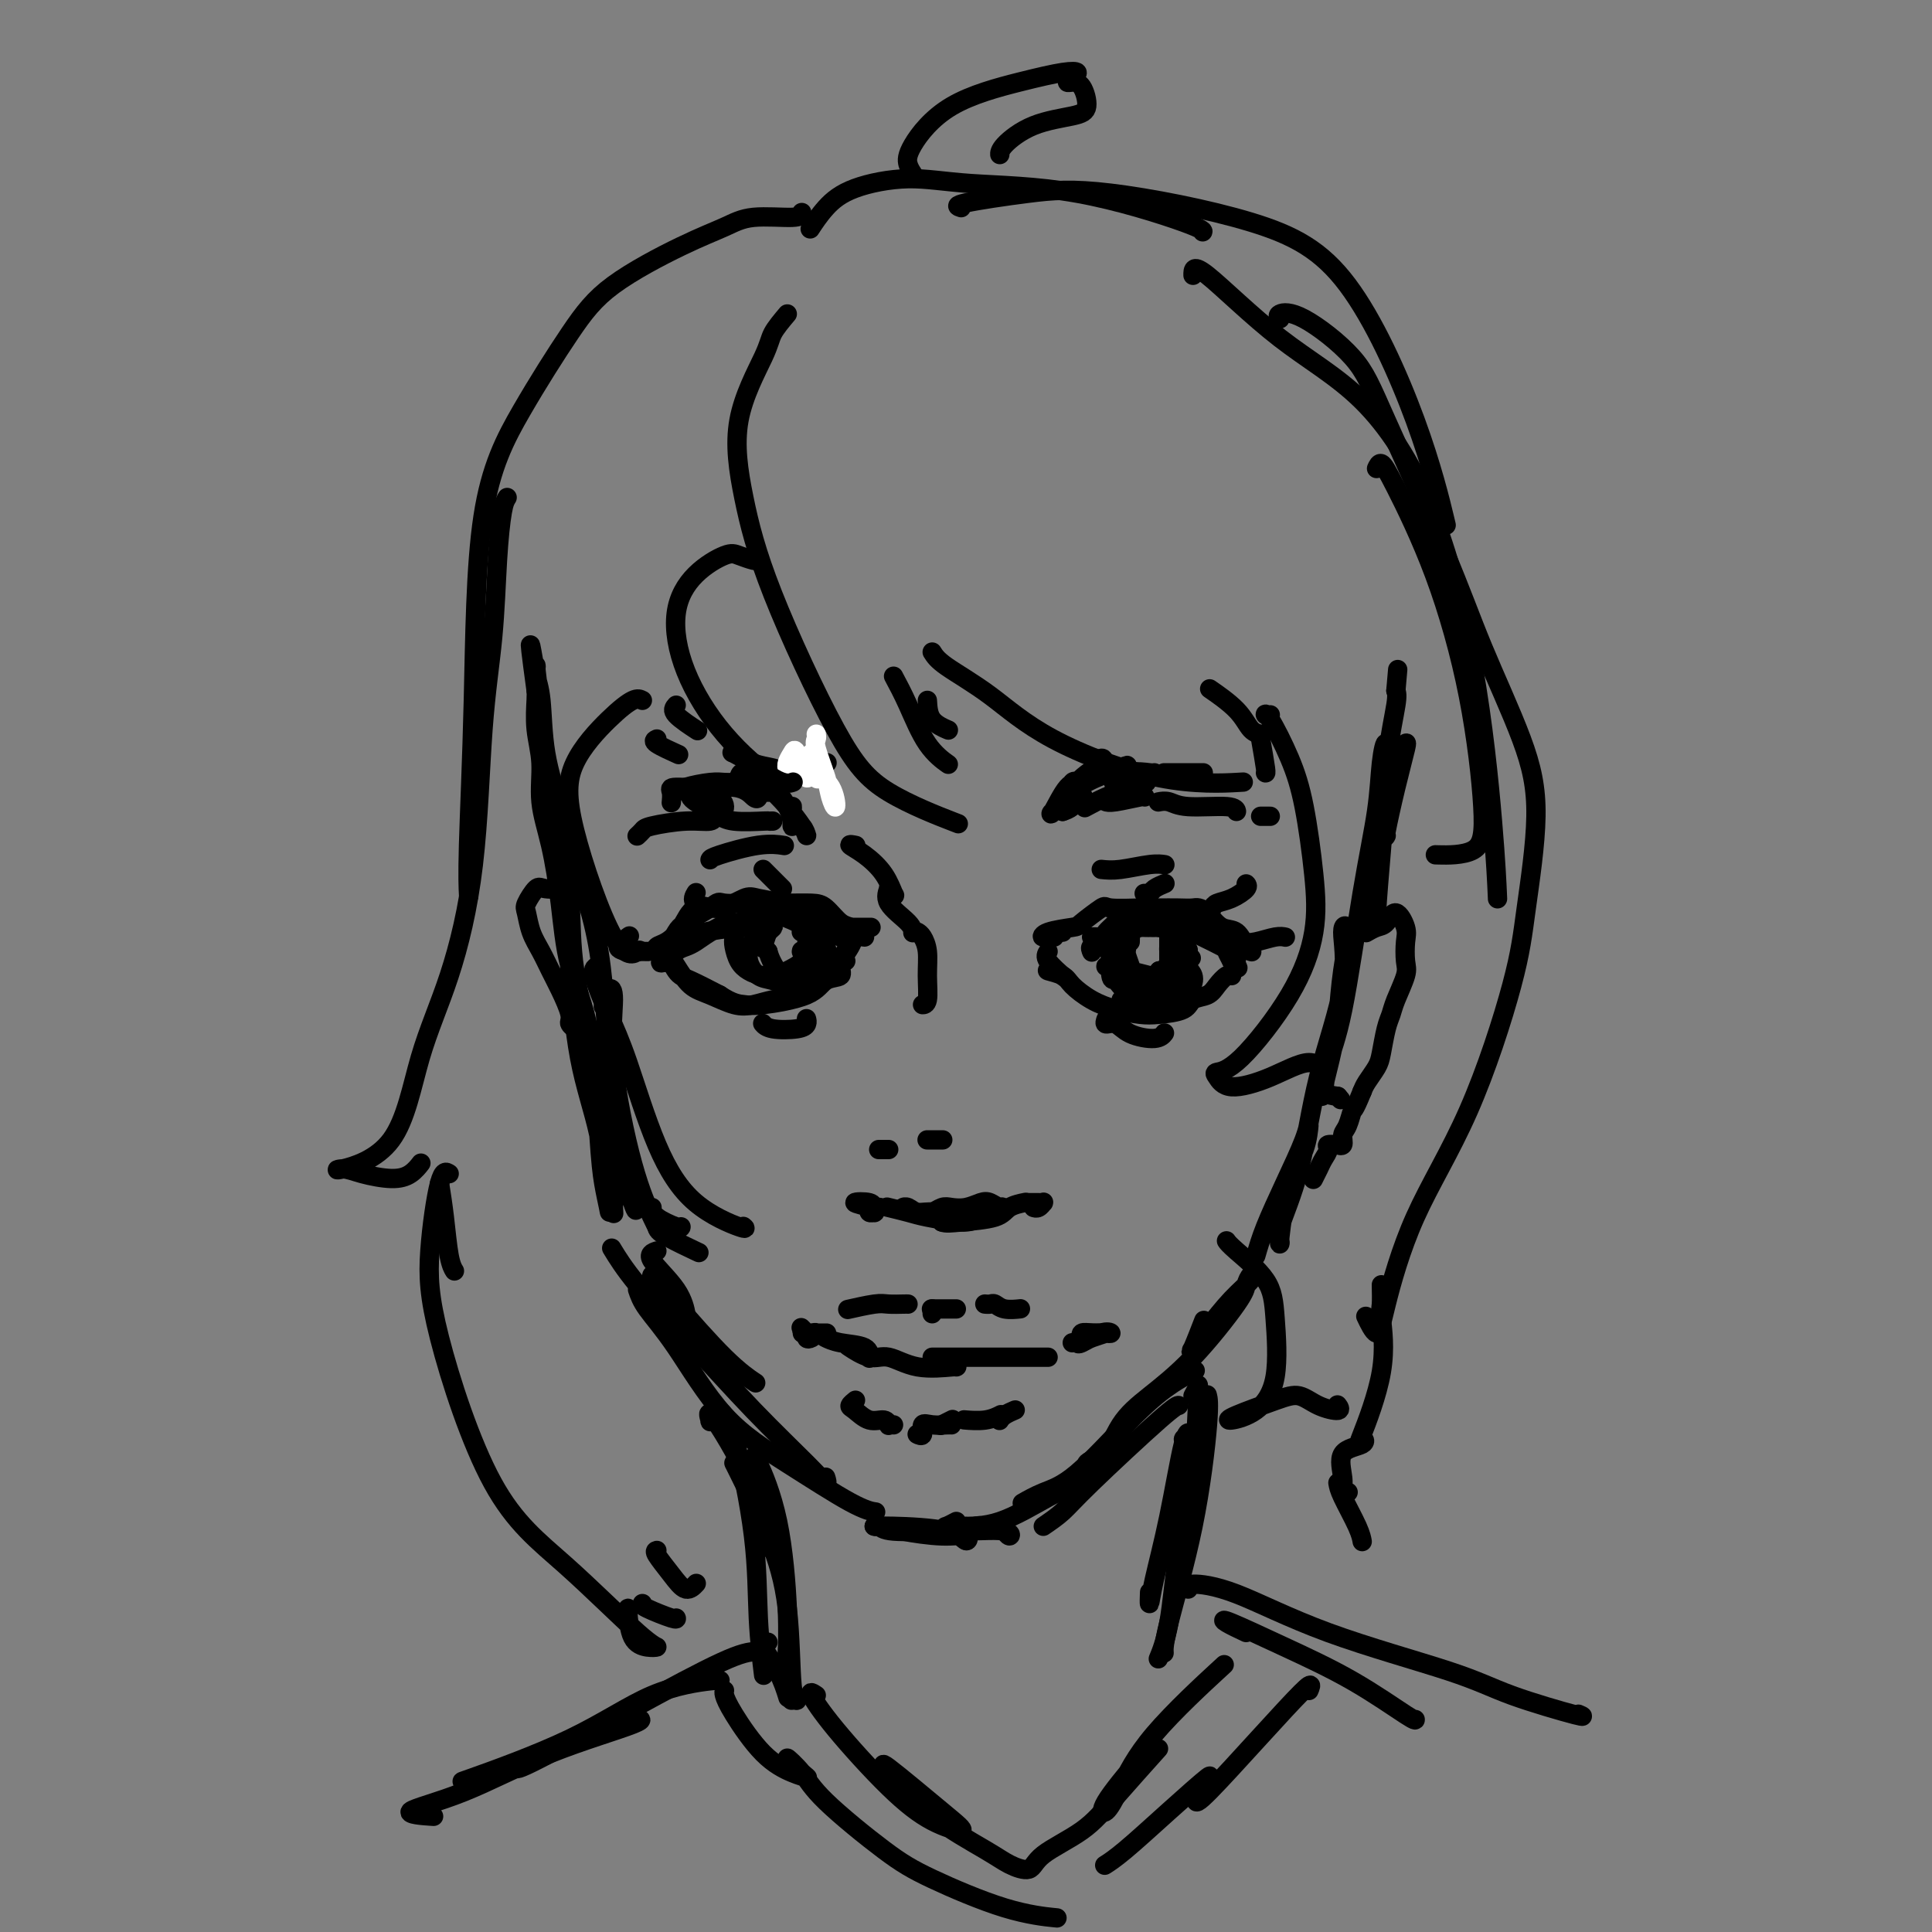 <svg viewBox='0 0 400 400' version='1.1' xmlns='http://www.w3.org/2000/svg' xmlns:xlink='http://www.w3.org/1999/xlink'><rect x="0" y="0" width="400" height="400" fill="#808080" stroke="none"/><g fill='none' stroke='#000000' stroke-width='4' stroke-linecap='round' stroke-linejoin='round'><path d='M184,316c0.511,0.298 1.021,0.595 3,1c1.979,0.405 5.425,0.917 8,1c2.575,0.083 4.279,-0.265 5,0c0.721,0.265 0.460,1.142 0,1c-0.460,-0.142 -1.119,-1.302 -4,-2c-2.881,-0.698 -7.986,-0.933 -11,-1c-3.014,-0.067 -3.939,0.033 -4,0c-0.061,-0.033 0.741,-0.200 2,0c1.259,0.200 2.975,0.768 6,1c3.025,0.232 7.360,0.128 11,0c3.640,-0.128 6.584,-0.282 8,0c1.416,0.282 1.304,0.999 1,1c-0.304,0.001 -0.801,-0.714 -1,-1c-0.199,-0.286 -0.099,-0.143 0,0'/><path d='M182,316c0.138,-0.008 0.276,-0.017 0,0c-0.276,0.017 -0.965,0.058 -1,0c-0.035,-0.058 0.584,-0.215 1,0c0.416,0.215 0.630,0.804 3,1c2.370,0.196 6.898,0.000 10,0c3.102,-0.000 4.780,0.196 6,0c1.220,-0.196 1.982,-0.783 2,-1c0.018,-0.217 -0.709,-0.062 -1,0c-0.291,0.062 -0.145,0.031 0,0'/><path d='M198,315c-0.801,0.422 -1.602,0.843 -2,1c-0.398,0.157 -0.393,0.049 0,0c0.393,-0.049 1.174,-0.038 3,0c1.826,0.038 4.696,0.103 8,-1c3.304,-1.103 7.044,-3.374 10,-5c2.956,-1.626 5.130,-2.607 6,-3c0.870,-0.393 0.435,-0.196 0,0'/><path d='M216,316c1.404,-0.959 2.807,-1.917 4,-3c1.193,-1.083 2.175,-2.290 6,-6c3.825,-3.710 10.491,-9.922 14,-13c3.509,-3.078 3.860,-3.022 4,-3c0.140,0.022 0.070,0.011 0,0'/><path d='M212,311c-0.315,0.181 -0.631,0.362 0,0c0.631,-0.362 2.208,-1.267 4,-2c1.792,-0.733 3.798,-1.293 7,-4c3.202,-2.707 7.601,-7.561 11,-11c3.399,-3.439 5.800,-5.464 8,-7c2.200,-1.536 4.200,-2.582 5,-3c0.800,-0.418 0.400,-0.209 0,0'/><path d='M229,301c-1.943,0.783 -3.886,1.567 -4,2c-0.114,0.433 1.602,0.516 3,-1c1.398,-1.516 2.479,-4.632 4,-7c1.521,-2.368 3.482,-3.987 6,-6c2.518,-2.013 5.592,-4.419 9,-8c3.408,-3.581 7.151,-8.337 9,-11c1.849,-2.663 1.804,-3.234 2,-4c0.196,-0.766 0.634,-1.726 1,-2c0.366,-0.274 0.660,0.138 0,1c-0.660,0.862 -2.275,2.174 -4,4c-1.725,1.826 -3.562,4.166 -5,6c-1.438,1.834 -2.478,3.162 -3,4c-0.522,0.838 -0.525,1.187 0,0c0.525,-1.187 1.579,-3.911 2,-5c0.421,-1.089 0.211,-0.545 0,0'/><path d='M260,260c0.505,-1.757 1.010,-3.514 2,-6c0.990,-2.486 2.466,-5.702 4,-9c1.534,-3.298 3.125,-6.679 4,-9c0.875,-2.321 1.034,-3.581 1,-3c-0.034,0.581 -0.261,3.004 -1,5c-0.739,1.996 -1.989,3.566 -3,7c-1.011,3.434 -1.781,8.733 -2,11c-0.219,2.267 0.114,1.504 0,1c-0.114,-0.504 -0.677,-0.748 0,-3c0.677,-2.252 2.592,-6.511 4,-12c1.408,-5.489 2.308,-12.209 4,-19c1.692,-6.791 4.177,-13.654 5,-19c0.823,-5.346 -0.017,-9.175 0,-11c0.017,-1.825 0.889,-1.645 1,0c0.111,1.645 -0.540,4.756 -1,8c-0.460,3.244 -0.730,6.622 -1,10'/><path d='M277,211c-0.827,5.822 -2.395,11.376 -3,14c-0.605,2.624 -0.246,2.316 0,1c0.246,-1.316 0.380,-3.642 1,-6c0.620,-2.358 1.725,-4.750 3,-11c1.275,-6.250 2.721,-16.359 4,-24c1.279,-7.641 2.393,-12.813 3,-17c0.607,-4.187 0.709,-7.389 1,-10c0.291,-2.611 0.772,-4.629 1,-4c0.228,0.629 0.203,3.907 0,8c-0.203,4.093 -0.585,9.002 -1,14c-0.415,4.998 -0.864,10.086 -1,13c-0.136,2.914 0.041,3.654 0,2c-0.041,-1.654 -0.300,-5.701 0,-12c0.300,-6.299 1.158,-14.850 2,-21c0.842,-6.150 1.669,-9.900 2,-12c0.331,-2.100 0.165,-2.550 0,-3'/><path d='M289,143c0.667,-7.667 0.333,-3.833 0,0'/><path d='M135,265c-0.060,-0.463 -0.121,-0.926 0,-1c0.121,-0.074 0.422,0.240 1,1c0.578,0.760 1.433,1.967 4,5c2.567,3.033 6.845,7.894 10,11c3.155,3.106 5.187,4.459 6,5c0.813,0.541 0.406,0.271 0,0'/><path d='M127,259c-0.317,-0.521 -0.633,-1.042 0,0c0.633,1.042 2.216,3.647 5,7c2.784,3.353 6.770,7.455 11,12c4.230,4.545 8.702,9.533 13,14c4.298,4.467 8.420,8.414 11,11c2.580,2.586 3.618,3.812 4,4c0.382,0.188 0.109,-0.660 0,-1c-0.109,-0.340 -0.055,-0.170 0,0'/><path d='M132,267c0.389,1.144 0.778,2.289 2,4c1.222,1.711 3.277,3.989 6,8c2.723,4.011 6.114,9.754 10,14c3.886,4.246 8.269,6.994 13,10c4.731,3.006 9.812,6.271 13,8c3.188,1.729 4.482,1.923 5,2c0.518,0.077 0.259,0.039 0,0'/><path d='M136,254c-0.093,-0.137 -0.185,-0.274 -1,-2c-0.815,-1.726 -2.352,-5.040 -4,-11c-1.648,-5.960 -3.409,-14.567 -4,-21c-0.591,-6.433 -0.014,-10.693 0,-13c0.014,-2.307 -0.535,-2.659 -1,-2c-0.465,0.659 -0.847,2.331 -1,3c-0.153,0.669 -0.076,0.334 0,0'/><path d='M127,228c0.114,2.489 0.227,4.978 1,9c0.773,4.022 2.204,9.578 3,12c0.796,2.422 0.957,1.712 0,0c-0.957,-1.712 -3.031,-4.424 -4,-8c-0.969,-3.576 -0.834,-8.016 -1,-16c-0.166,-7.984 -0.632,-19.511 -2,-28c-1.368,-8.489 -3.638,-13.939 -5,-17c-1.362,-3.061 -1.818,-3.732 -2,-4c-0.182,-0.268 -0.091,-0.134 0,0'/><path d='M118,196c-0.121,0.451 -0.242,0.901 0,5c0.242,4.099 0.846,11.845 2,18c1.154,6.155 2.856,10.719 4,16c1.144,5.281 1.728,11.278 2,14c0.272,2.722 0.231,2.170 0,1c-0.231,-1.170 -0.653,-2.958 -1,-5c-0.347,-2.042 -0.620,-4.339 -1,-10c-0.380,-5.661 -0.866,-14.685 -2,-21c-1.134,-6.315 -2.916,-9.919 -4,-14c-1.084,-4.081 -1.471,-8.637 -2,-13c-0.529,-4.363 -1.199,-8.531 -2,-12c-0.801,-3.469 -1.731,-6.239 -2,-9c-0.269,-2.761 0.124,-5.513 0,-8c-0.124,-2.487 -0.764,-4.708 -1,-7c-0.236,-2.292 -0.067,-4.655 0,-6c0.067,-1.345 0.034,-1.673 0,-2'/><path d='M111,143c-2.319,-17.039 -0.618,-6.636 0,-3c0.618,3.636 0.153,0.505 0,-1c-0.153,-1.505 0.007,-1.385 0,-1c-0.007,0.385 -0.180,1.035 0,2c0.180,0.965 0.714,2.246 1,5c0.286,2.754 0.324,6.981 1,11c0.676,4.019 1.992,7.831 3,13c1.008,5.169 1.710,11.695 2,17c0.290,5.305 0.169,9.388 1,15c0.831,5.612 2.615,12.752 4,19c1.385,6.248 2.373,11.605 3,17c0.627,5.395 0.893,10.827 1,13c0.107,2.173 0.053,1.086 0,0'/><path d='M226,197c-0.015,-0.034 -0.030,-0.069 0,0c0.030,0.069 0.106,0.240 0,0c-0.106,-0.240 -0.393,-0.891 0,-1c0.393,-0.109 1.464,0.325 2,0c0.536,-0.325 0.535,-1.408 1,-2c0.465,-0.592 1.397,-0.694 2,-1c0.603,-0.306 0.878,-0.815 2,-1c1.122,-0.185 3.092,-0.046 4,0c0.908,0.046 0.755,0.000 1,0c0.245,-0.000 0.889,0.045 2,0c1.111,-0.045 2.689,-0.182 4,0c1.311,0.182 2.354,0.681 3,1c0.646,0.319 0.895,0.457 2,1c1.105,0.543 3.067,1.492 4,2c0.933,0.508 0.838,0.574 1,1c0.162,0.426 0.581,1.213 1,2'/><path d='M255,199c1.915,1.504 1.202,1.763 1,1c-0.202,-0.763 0.108,-2.547 0,-3c-0.108,-0.453 -0.633,0.427 -1,0c-0.367,-0.427 -0.576,-2.161 -1,-3c-0.424,-0.839 -1.062,-0.785 -2,-1c-0.938,-0.215 -2.177,-0.700 -3,-1c-0.823,-0.300 -1.231,-0.414 -2,-1c-0.769,-0.586 -1.898,-1.643 -3,-2c-1.102,-0.357 -2.178,-0.015 -4,0c-1.822,0.015 -4.392,-0.297 -6,0c-1.608,0.297 -2.254,1.204 -3,2c-0.746,0.796 -1.592,1.481 -2,2c-0.408,0.519 -0.379,0.870 -1,1c-0.621,0.130 -1.892,0.037 -2,0c-0.108,-0.037 0.946,-0.019 2,0'/><path d='M228,194c-0.622,0.532 0.821,-0.638 2,-1c1.179,-0.362 2.092,0.085 3,0c0.908,-0.085 1.812,-0.703 3,-1c1.188,-0.297 2.661,-0.274 4,0c1.339,0.274 2.542,0.798 4,1c1.458,0.202 3.169,0.082 5,0c1.831,-0.082 3.783,-0.127 5,0c1.217,0.127 1.700,0.427 2,1c0.300,0.573 0.418,1.421 1,2c0.582,0.579 1.629,0.890 2,1c0.371,0.110 0.066,0.018 0,0c-0.066,-0.018 0.107,0.040 0,0c-0.107,-0.040 -0.492,-0.176 -1,-1c-0.508,-0.824 -1.137,-2.337 -2,-3c-0.863,-0.663 -1.961,-0.475 -3,-1c-1.039,-0.525 -2.020,-1.762 -3,-3'/><path d='M250,189c-1.637,-1.309 -2.230,-1.083 -3,-1c-0.770,0.083 -1.716,0.023 -3,0c-1.284,-0.023 -2.904,-0.009 -4,0c-1.096,0.009 -1.667,0.013 -2,0c-0.333,-0.013 -0.428,-0.043 -2,0c-1.572,0.043 -4.621,0.157 -6,0c-1.379,-0.157 -1.089,-0.587 -2,0c-0.911,0.587 -3.023,2.192 -4,3c-0.977,0.808 -0.819,0.819 -2,1c-1.181,0.181 -3.702,0.532 -5,1c-1.298,0.468 -1.373,1.054 -1,1c0.373,-0.054 1.193,-0.746 2,-1c0.807,-0.254 1.602,-0.068 2,0c0.398,0.068 0.399,0.020 0,0c-0.399,-0.020 -1.200,-0.010 -2,0'/><path d='M218,193c-1.857,1.000 -0.500,1.000 0,1c0.500,0.000 0.143,0.000 0,0c-0.143,-0.000 -0.071,0.000 0,0'/><path d='M217,197c-0.339,0.506 -0.679,1.012 0,2c0.679,0.988 2.375,2.458 3,3c0.625,0.542 0.179,0.155 0,0c-0.179,-0.155 -0.089,-0.077 0,0'/><path d='M218,201c-0.726,-0.073 -1.452,-0.146 -1,0c0.452,0.146 2.081,0.512 3,1c0.919,0.488 1.129,1.098 2,2c0.871,0.902 2.405,2.096 4,3c1.595,0.904 3.252,1.517 5,2c1.748,0.483 3.589,0.835 5,1c1.411,0.165 2.394,0.144 4,0c1.606,-0.144 3.834,-0.410 5,-1c1.166,-0.590 1.269,-1.503 2,-2c0.731,-0.497 2.091,-0.578 3,-1c0.909,-0.422 1.368,-1.185 2,-2c0.632,-0.815 1.437,-1.683 2,-2c0.563,-0.317 0.883,-0.085 1,0c0.117,0.085 0.032,0.023 0,0c-0.032,-0.023 -0.009,-0.007 0,0c0.009,0.007 0.005,0.003 0,0'/><path d='M174,194c-0.574,-0.530 -1.148,-1.059 -2,-2c-0.852,-0.941 -1.983,-2.293 -3,-3c-1.017,-0.707 -1.919,-0.770 -3,-1c-1.081,-0.230 -2.341,-0.629 -4,-1c-1.659,-0.371 -3.718,-0.714 -5,-1c-1.282,-0.286 -1.789,-0.515 -3,0c-1.211,0.515 -3.127,1.773 -5,2c-1.873,0.227 -3.705,-0.576 -5,0c-1.295,0.576 -2.054,2.531 -3,4c-0.946,1.469 -2.079,2.450 -3,3c-0.921,0.550 -1.630,0.668 -2,1c-0.370,0.332 -0.400,0.879 0,1c0.400,0.121 1.231,-0.184 2,-1c0.769,-0.816 1.476,-2.143 2,-3c0.524,-0.857 0.864,-1.245 2,-2c1.136,-0.755 3.068,-1.878 5,-3'/><path d='M147,188c2.035,-1.619 1.622,-1.165 3,-1c1.378,0.165 4.546,0.041 7,0c2.454,-0.041 4.192,0.002 6,0c1.808,-0.002 3.686,-0.049 5,0c1.314,0.049 2.065,0.195 3,1c0.935,0.805 2.054,2.268 3,3c0.946,0.732 1.717,0.732 2,1c0.283,0.268 0.076,0.803 0,1c-0.076,0.197 -0.022,0.056 0,0c0.022,-0.056 0.011,-0.028 0,0'/><path d='M179,194c-0.815,-0.105 -1.630,-0.211 -2,0c-0.370,0.211 -0.295,0.737 -1,2c-0.705,1.263 -2.190,3.263 -3,4c-0.810,0.737 -0.946,0.211 -1,0c-0.054,-0.211 -0.027,-0.105 0,0'/><path d='M175,197c-0.253,0.657 -0.507,1.314 -1,2c-0.493,0.686 -1.226,1.403 -2,2c-0.774,0.597 -1.588,1.076 -3,2c-1.412,0.924 -3.424,2.294 -5,3c-1.576,0.706 -2.718,0.749 -4,1c-1.282,0.251 -2.703,0.710 -4,1c-1.297,0.290 -2.471,0.410 -4,0c-1.529,-0.410 -3.415,-1.349 -5,-2c-1.585,-0.651 -2.871,-1.015 -4,-2c-1.129,-0.985 -2.101,-2.590 -3,-4c-0.899,-1.410 -1.727,-2.625 -2,-3c-0.273,-0.375 0.007,0.090 0,0c-0.007,-0.090 -0.301,-0.736 0,0c0.301,0.736 1.196,2.852 2,4c0.804,1.148 1.515,1.328 3,2c1.485,0.672 3.742,1.836 6,3'/><path d='M149,206c2.724,1.825 4.034,1.888 5,2c0.966,0.112 1.589,0.272 4,0c2.411,-0.272 6.611,-0.977 9,-2c2.389,-1.023 2.966,-2.365 4,-3c1.034,-0.635 2.526,-0.562 3,-1c0.474,-0.438 -0.069,-1.385 0,-2c0.069,-0.615 0.749,-0.896 1,-1c0.251,-0.104 0.072,-0.030 0,0c-0.072,0.030 -0.036,0.015 0,0'/><path d='M188,250c-0.495,0.033 -0.990,0.066 -1,0c-0.010,-0.066 0.467,-0.232 1,0c0.533,0.232 1.124,0.860 2,1c0.876,0.140 2.039,-0.210 3,0c0.961,0.210 1.720,0.980 2,1c0.280,0.020 0.080,-0.708 0,-1c-0.080,-0.292 -0.040,-0.146 0,0'/><path d='M184,250c0.102,0.025 0.205,0.049 0,0c-0.205,-0.049 -0.717,-0.173 0,0c0.717,0.173 2.662,0.641 4,1c1.338,0.359 2.069,0.609 4,1c1.931,0.391 5.061,0.924 7,1c1.939,0.076 2.686,-0.306 4,-1c1.314,-0.694 3.195,-1.699 4,-2c0.805,-0.301 0.535,0.102 0,0c-0.535,-0.102 -1.336,-0.708 -2,-1c-0.664,-0.292 -1.190,-0.270 -2,0c-0.810,0.270 -1.903,0.789 -3,1c-1.097,0.211 -2.197,0.115 -3,0c-0.803,-0.115 -1.308,-0.247 -2,0c-0.692,0.247 -1.571,0.874 -2,1c-0.429,0.126 -0.408,-0.250 0,0c0.408,0.250 1.204,1.125 2,2'/><path d='M195,253c0.826,0.342 1.893,0.197 4,0c2.107,-0.197 5.256,-0.444 7,-1c1.744,-0.556 2.085,-1.419 3,-2c0.915,-0.581 2.404,-0.880 3,-1c0.596,-0.120 0.298,-0.060 0,0'/><path d='M213,249c-0.196,-0.001 -0.391,-0.001 0,0c0.391,0.001 1.370,0.004 2,0c0.630,-0.004 0.911,-0.015 1,0c0.089,0.015 -0.015,0.057 0,0c0.015,-0.057 0.148,-0.211 0,0c-0.148,0.211 -0.578,0.788 -1,1c-0.422,0.212 -0.835,0.061 -1,0c-0.165,-0.061 -0.083,-0.030 0,0'/><path d='M182,250c0.008,-0.002 0.016,-0.004 0,0c-0.016,0.004 -0.057,0.014 0,0c0.057,-0.014 0.211,-0.054 0,0c-0.211,0.054 -0.789,0.200 -1,0c-0.211,-0.200 -0.056,-0.748 -1,-1c-0.944,-0.252 -2.989,-0.210 -3,0c-0.011,0.210 2.011,0.589 3,1c0.989,0.411 0.945,0.856 1,1c0.055,0.144 0.211,-0.013 0,0c-0.211,0.013 -0.788,0.196 -1,0c-0.212,-0.196 -0.061,-0.770 0,-1c0.061,-0.230 0.030,-0.115 0,0'/><path d='M182,238c0.022,0.000 0.045,0.000 0,0c-0.045,0.000 -0.156,0.000 0,0c0.156,0.000 0.581,0.000 1,0c0.419,0.000 0.834,-0.000 1,0c0.166,0.000 0.083,0.000 0,0'/><path d='M192,236c-0.054,0.000 -0.107,0.000 0,0c0.107,0.000 0.375,-0.000 1,0c0.625,0.000 1.607,0.000 2,0c0.393,0.000 0.196,0.000 0,0'/><path d='M177,175c0.176,0.037 0.352,0.073 0,0c-0.352,-0.073 -1.232,-0.257 -1,0c0.232,0.257 1.575,0.955 3,2c1.425,1.045 2.933,2.435 4,4c1.067,1.565 1.694,3.303 2,4c0.306,0.697 0.292,0.354 0,0c-0.292,-0.354 -0.863,-0.718 -1,-1c-0.137,-0.282 0.159,-0.482 0,0c-0.159,0.482 -0.775,1.646 0,3c0.775,1.354 2.940,2.899 4,4c1.060,1.101 1.016,1.758 1,2c-0.016,0.242 -0.005,0.069 0,0c0.005,-0.069 0.002,-0.035 0,0'/><path d='M190,193c0.307,0.196 0.615,0.392 1,1c0.385,0.608 0.849,1.627 1,3c0.151,1.373 -0.011,3.100 0,5c0.011,1.900 0.195,3.973 0,5c-0.195,1.027 -0.770,1.008 -1,1c-0.230,-0.008 -0.115,-0.004 0,0'/><path d='M220,168c-0.094,-0.288 -0.187,-0.576 0,-1c0.187,-0.424 0.656,-0.984 1,-2c0.344,-1.016 0.564,-2.486 1,-3c0.436,-0.514 1.089,-0.071 1,0c-0.089,0.071 -0.922,-0.231 -2,1c-1.078,1.231 -2.403,3.994 -3,5c-0.597,1.006 -0.465,0.255 0,0c0.465,-0.255 1.263,-0.013 2,-1c0.737,-0.987 1.413,-3.203 3,-5c1.587,-1.797 4.086,-3.175 5,-4c0.914,-0.825 0.245,-1.097 0,-1c-0.245,0.097 -0.066,0.565 0,1c0.066,0.435 0.019,0.839 0,1c-0.019,0.161 -0.009,0.081 0,0'/><path d='M220,168c0.622,-0.200 1.244,-0.400 2,-1c0.756,-0.600 1.644,-1.600 2,-2c0.356,-0.400 0.178,-0.200 0,0'/><path d='M225,167c-0.362,0.196 -0.724,0.392 0,0c0.724,-0.392 2.534,-1.373 4,-2c1.466,-0.627 2.587,-0.900 3,-1c0.413,-0.100 0.118,-0.029 0,0c-0.118,0.029 -0.059,0.014 0,0'/><path d='M229,166c0.022,0.008 0.044,0.016 0,0c-0.044,-0.016 -0.156,-0.057 0,0c0.156,0.057 0.578,0.211 2,0c1.422,-0.211 3.844,-0.788 5,-1c1.156,-0.212 1.044,-0.061 1,0c-0.044,0.061 -0.022,0.030 0,0'/><path d='M240,166c-0.166,0.032 -0.332,0.065 0,0c0.332,-0.065 1.161,-0.227 2,0c0.839,0.227 1.689,0.844 4,1c2.311,0.156 6.084,-0.150 8,0c1.916,0.150 1.976,0.757 2,1c0.024,0.243 0.012,0.121 0,0'/><path d='M263,169c-0.311,0.000 -0.622,0.000 -1,0c-0.378,0.000 -0.822,0.000 -1,0c-0.178,0.000 -0.089,0.000 0,0'/><path d='M229,159c0.080,-0.006 0.160,-0.012 1,0c0.840,0.012 2.439,0.041 3,0c0.561,-0.041 0.085,-0.151 0,0c-0.085,0.151 0.223,0.562 0,1c-0.223,0.438 -0.977,0.902 -1,1c-0.023,0.098 0.685,-0.170 1,0c0.315,0.170 0.239,0.776 1,1c0.761,0.224 2.360,0.064 3,0c0.640,-0.064 0.320,-0.032 0,0'/><path d='M161,162c0.130,0.042 0.259,0.085 0,0c-0.259,-0.085 -0.907,-0.296 -1,0c-0.093,0.296 0.367,1.099 1,2c0.633,0.901 1.438,1.900 2,3c0.562,1.100 0.883,2.303 1,3c0.117,0.697 0.032,0.889 0,1c-0.032,0.111 -0.010,0.141 0,0c0.010,-0.141 0.009,-0.453 0,-1c-0.009,-0.547 -0.027,-1.330 0,-2c0.027,-0.670 0.099,-1.226 0,-1c-0.099,0.226 -0.368,1.233 0,2c0.368,0.767 1.372,1.294 2,2c0.628,0.706 0.880,1.591 1,2c0.120,0.409 0.109,0.341 0,0c-0.109,-0.341 -0.317,-0.955 -1,-2c-0.683,-1.045 -1.842,-2.523 -3,-4'/><path d='M163,167c-1.310,-1.524 -3.083,-3.333 -4,-4c-0.917,-0.667 -0.976,-0.190 -1,0c-0.024,0.190 -0.012,0.095 0,0'/><path d='M160,170c-0.469,0.008 -0.939,0.016 -1,0c-0.061,-0.016 0.285,-0.057 -1,0c-1.285,0.057 -4.201,0.210 -6,0c-1.799,-0.210 -2.483,-0.784 -3,-1c-0.517,-0.216 -0.869,-0.073 -1,0c-0.131,0.073 -0.042,0.075 0,0c0.042,-0.075 0.037,-0.228 0,0c-0.037,0.228 -0.105,0.835 -1,1c-0.895,0.165 -2.618,-0.113 -5,0c-2.382,0.113 -5.422,0.618 -7,1c-1.578,0.382 -1.694,0.641 -2,1c-0.306,0.359 -0.802,0.817 -1,1c-0.198,0.183 -0.099,0.092 0,0'/><path d='M152,162c-0.641,0.022 -1.282,0.045 -2,0c-0.718,-0.045 -1.512,-0.156 -3,0c-1.488,0.156 -3.670,0.581 -5,1c-1.330,0.419 -1.809,0.834 -2,1c-0.191,0.166 -0.096,0.083 0,0'/><path d='M232,196c-0.020,0.133 -0.040,0.267 0,0c0.040,-0.267 0.141,-0.933 0,-1c-0.141,-0.067 -0.522,0.467 -1,1c-0.478,0.533 -1.052,1.067 -1,1c0.052,-0.067 0.729,-0.733 1,-1c0.271,-0.267 0.135,-0.133 0,0'/><path d='M232,195c0.084,-0.122 0.169,-0.245 0,0c-0.169,0.245 -0.590,0.857 -1,1c-0.410,0.143 -0.807,-0.184 -1,1c-0.193,1.184 -0.181,3.877 0,5c0.181,1.123 0.531,0.674 1,1c0.469,0.326 1.057,1.426 2,2c0.943,0.574 2.242,0.623 3,1c0.758,0.377 0.974,1.082 2,1c1.026,-0.082 2.864,-0.950 4,-2c1.136,-1.050 1.572,-2.281 2,-3c0.428,-0.719 0.847,-0.925 1,-1c0.153,-0.075 0.041,-0.020 0,-1c-0.041,-0.980 -0.011,-2.995 0,-4c0.011,-1.005 0.003,-1.001 0,-1c-0.003,0.001 -0.001,0.000 0,0c0.001,-0.000 0.000,-0.000 0,0'/><path d='M245,195c0.399,-1.338 -0.103,0.316 0,1c0.103,0.684 0.811,0.397 1,1c0.189,0.603 -0.142,2.095 0,3c0.142,0.905 0.758,1.223 1,2c0.242,0.777 0.109,2.012 -1,3c-1.109,0.988 -3.194,1.729 -4,2c-0.806,0.271 -0.332,0.073 -2,0c-1.668,-0.073 -5.476,-0.021 -7,0c-1.524,0.021 -0.762,0.010 0,0'/><path d='M155,192c0.014,-0.035 0.028,-0.070 0,0c-0.028,0.070 -0.099,0.244 0,0c0.099,-0.244 0.369,-0.907 0,-1c-0.369,-0.093 -1.375,0.384 -2,1c-0.625,0.616 -0.867,1.370 -1,2c-0.133,0.630 -0.157,1.135 0,2c0.157,0.865 0.493,2.089 1,3c0.507,0.911 1.183,1.510 2,2c0.817,0.490 1.775,0.873 3,1c1.225,0.127 2.717,0.000 4,0c1.283,-0.000 2.358,0.127 3,0c0.642,-0.127 0.852,-0.509 2,-1c1.148,-0.491 3.236,-1.090 4,-2c0.764,-0.910 0.206,-2.130 0,-3c-0.206,-0.870 -0.059,-1.392 0,-2c0.059,-0.608 0.029,-1.304 0,-2'/><path d='M171,192c-0.391,-1.295 -1.369,-1.032 -2,-1c-0.631,0.032 -0.915,-0.168 -1,0c-0.085,0.168 0.031,0.703 0,1c-0.031,0.297 -0.208,0.356 0,1c0.208,0.644 0.800,1.874 1,3c0.200,1.126 0.007,2.149 0,3c-0.007,0.851 0.171,1.531 0,2c-0.171,0.469 -0.692,0.727 -1,1c-0.308,0.273 -0.402,0.562 -1,1c-0.598,0.438 -1.701,1.024 -3,1c-1.299,-0.024 -2.793,-0.658 -4,-1c-1.207,-0.342 -2.128,-0.391 -3,-1c-0.872,-0.609 -1.696,-1.779 -2,-3c-0.304,-1.221 -0.087,-2.492 0,-3c0.087,-0.508 0.043,-0.254 0,0'/><path d='M158,191c0.105,-0.122 0.211,-0.243 0,0c-0.211,0.243 -0.738,0.851 -1,1c-0.262,0.149 -0.259,-0.160 0,-1c0.259,-0.840 0.773,-2.211 1,-3c0.227,-0.789 0.166,-0.996 0,0c-0.166,0.996 -0.436,3.195 -1,5c-0.564,1.805 -1.422,3.216 -2,4c-0.578,0.784 -0.877,0.939 0,0c0.877,-0.939 2.928,-2.973 4,-4c1.072,-1.027 1.163,-1.045 1,-1c-0.163,0.045 -0.580,0.155 -1,1c-0.420,0.845 -0.842,2.425 -1,3c-0.158,0.575 -0.053,0.144 0,0c0.053,-0.144 0.053,-0.000 0,0c-0.053,0.000 -0.158,-0.143 0,0c0.158,0.143 0.579,0.571 1,1'/><path d='M159,197c0.380,1.501 1.332,3.253 2,4c0.668,0.747 1.054,0.487 2,0c0.946,-0.487 2.454,-1.202 3,-2c0.546,-0.798 0.132,-1.680 0,-2c-0.132,-0.320 0.018,-0.078 0,0c-0.018,0.078 -0.205,-0.007 0,0c0.205,0.007 0.801,0.107 1,0c0.199,-0.107 0.001,-0.421 0,-1c-0.001,-0.579 0.196,-1.423 0,-2c-0.196,-0.577 -0.784,-0.887 -1,-1c-0.216,-0.113 -0.058,-0.031 0,0c0.058,0.031 0.017,0.009 0,0c-0.017,-0.009 -0.008,-0.004 0,0'/><path d='M232,194c-0.049,0.142 -0.099,0.285 0,0c0.099,-0.285 0.345,-0.997 0,0c-0.345,0.997 -1.283,3.704 -2,5c-0.717,1.296 -1.214,1.182 -1,1c0.214,-0.182 1.139,-0.432 2,-1c0.861,-0.568 1.658,-1.455 2,-2c0.342,-0.545 0.229,-0.749 0,0c-0.229,0.749 -0.573,2.450 0,4c0.573,1.550 2.062,2.950 3,4c0.938,1.050 1.323,1.748 2,2c0.677,0.252 1.645,0.056 3,-1c1.355,-1.056 3.095,-2.971 4,-4c0.905,-1.029 0.975,-1.173 1,-2c0.025,-0.827 0.007,-2.338 0,-3c-0.007,-0.662 -0.002,-0.475 0,0c0.002,0.475 0.001,1.237 0,2'/><path d='M246,199c1.244,-1.244 0.356,-0.356 0,0c-0.356,0.356 -0.178,0.178 0,0'/><path d='M180,192c0.303,0.000 0.607,0.001 0,0c-0.607,-0.001 -2.123,-0.002 -3,0c-0.877,0.002 -1.113,0.008 -2,0c-0.887,-0.008 -2.423,-0.029 -4,0c-1.577,0.029 -3.193,0.107 -4,0c-0.807,-0.107 -0.805,-0.398 -2,-1c-1.195,-0.602 -3.587,-1.515 -5,-2c-1.413,-0.485 -1.849,-0.544 -3,0c-1.151,0.544 -3.018,1.690 -4,2c-0.982,0.310 -1.078,-0.216 -2,0c-0.922,0.216 -2.671,1.176 -4,2c-1.329,0.824 -2.237,1.514 -3,2c-0.763,0.486 -1.380,0.770 -2,1c-0.620,0.230 -1.244,0.408 -2,1c-0.756,0.592 -1.645,1.598 -2,2c-0.355,0.402 -0.178,0.201 0,0'/><path d='M138,199c-2.774,1.186 -0.207,-0.850 1,-2c1.207,-1.150 1.056,-1.415 2,-2c0.944,-0.585 2.985,-1.491 5,-2c2.015,-0.509 4.004,-0.621 6,-1c1.996,-0.379 3.999,-1.025 5,-1c1.001,0.025 1.000,0.721 1,1c-0.000,0.279 -0.000,0.139 0,0'/><path d='M256,194c0.014,0.028 0.027,0.056 0,0c-0.027,-0.056 -0.095,-0.197 0,0c0.095,0.197 0.351,0.732 1,1c0.649,0.268 1.689,0.268 3,0c1.311,-0.268 2.891,-0.803 4,-1c1.109,-0.197 1.745,-0.056 2,0c0.255,0.056 0.127,0.028 0,0'/><path d='M251,188c0.174,-0.362 0.348,-0.724 1,-1c0.652,-0.276 1.783,-0.466 3,-1c1.217,-0.534 2.520,-1.413 3,-2c0.480,-0.587 0.137,-0.882 0,-1c-0.137,-0.118 -0.069,-0.059 0,0'/><path d='M237,185c-0.099,-0.022 -0.198,-0.045 0,0c0.198,0.045 0.692,0.156 1,0c0.308,-0.156 0.429,-0.581 1,-1c0.571,-0.419 1.592,-0.834 2,-1c0.408,-0.166 0.204,-0.083 0,0'/><path d='M134,197c-0.050,-0.001 -0.100,-0.002 0,0c0.100,0.002 0.349,0.007 0,0c-0.349,-0.007 -1.298,-0.027 -2,0c-0.702,0.027 -1.157,0.100 -2,0c-0.843,-0.100 -2.073,-0.373 -2,-1c0.073,-0.627 1.449,-1.608 2,-2c0.551,-0.392 0.275,-0.196 0,0'/><path d='M148,188c0.453,0.053 0.906,0.105 0,0c-0.906,-0.105 -3.171,-0.368 -4,-1c-0.829,-0.632 -0.223,-1.632 0,-2c0.223,-0.368 0.064,-0.105 0,0c-0.064,0.105 -0.032,0.053 0,0'/><path d='M162,184c-0.226,-0.226 -0.452,-0.452 -1,-1c-0.548,-0.548 -1.417,-1.417 -2,-2c-0.583,-0.583 -0.881,-0.881 -1,-1c-0.119,-0.119 -0.060,-0.060 0,0'/><path d='M147,178c0.089,-0.196 0.179,-0.393 2,-1c1.821,-0.607 5.375,-1.625 8,-2c2.625,-0.375 4.321,-0.107 5,0c0.679,0.107 0.339,0.054 0,0'/><path d='M228,180c1.101,0.113 2.202,0.226 4,0c1.798,-0.226 4.292,-0.792 6,-1c1.708,-0.208 2.631,-0.060 3,0c0.369,0.060 0.185,0.030 0,0'/><path d='M229,211c-0.172,0.473 -0.344,0.946 0,1c0.344,0.054 1.203,-0.312 2,0c0.797,0.312 1.533,1.300 3,2c1.467,0.700 3.664,1.112 5,1c1.336,-0.112 1.810,-0.746 2,-1c0.190,-0.254 0.095,-0.127 0,0'/><path d='M167,211c-0.024,-0.085 -0.049,-0.170 0,0c0.049,0.170 0.171,0.595 0,1c-0.171,0.405 -0.633,0.789 -2,1c-1.367,0.211 -3.637,0.249 -5,0c-1.363,-0.249 -1.818,-0.785 -2,-1c-0.182,-0.215 -0.091,-0.107 0,0'/><path d='M166,275c-0.116,-0.113 -0.232,-0.226 0,0c0.232,0.226 0.812,0.792 1,1c0.188,0.208 -0.017,0.059 0,0c0.017,-0.059 0.256,-0.029 0,0c-0.256,0.029 -1.006,0.057 -1,0c0.006,-0.057 0.769,-0.197 1,0c0.231,0.197 -0.071,0.732 0,1c0.071,0.268 0.515,0.268 1,0c0.485,-0.268 1.011,-0.804 1,-1c-0.011,-0.196 -0.560,-0.053 -1,0c-0.440,0.053 -0.773,0.014 -1,0c-0.227,-0.014 -0.348,-0.004 0,0c0.348,0.004 1.165,0.001 2,0c0.835,-0.001 1.686,-0.000 2,0c0.314,0.000 0.090,0.000 0,0c-0.090,-0.000 -0.045,-0.000 0,0'/><path d='M171,277c-0.196,-0.099 -0.392,-0.198 0,0c0.392,0.198 1.373,0.692 3,1c1.627,0.308 3.900,0.429 5,1c1.100,0.571 1.029,1.592 1,2c-0.029,0.408 -0.014,0.204 0,0'/><path d='M176,279c-0.366,-0.243 -0.731,-0.486 0,0c0.731,0.486 2.560,1.699 4,2c1.440,0.301 2.491,-0.312 4,0c1.509,0.312 3.477,1.547 6,2c2.523,0.453 5.602,0.122 7,0c1.398,-0.122 1.114,-0.035 1,0c-0.114,0.035 -0.057,0.017 0,0'/><path d='M193,281c0.708,0.000 1.415,0.000 2,0c0.585,0.000 1.046,0.000 3,0c1.954,0.000 5.399,0.000 7,0c1.601,0.000 1.357,0.000 3,0c1.643,0.000 5.173,0.000 7,0c1.827,0.000 1.951,0.000 2,0c0.049,0.000 0.025,0.000 0,0'/><path d='M222,278c0.413,-0.061 0.825,-0.121 1,0c0.175,0.121 0.111,0.424 1,0c0.889,-0.424 2.729,-1.574 4,-2c1.271,-0.426 1.973,-0.127 2,0c0.027,0.127 -0.623,0.083 -1,0c-0.377,-0.083 -0.483,-0.204 -1,0c-0.517,0.204 -1.445,0.734 -2,1c-0.555,0.266 -0.738,0.267 0,0c0.738,-0.267 2.396,-0.804 3,-1c0.604,-0.196 0.155,-0.053 0,0c-0.155,0.053 -0.017,0.014 0,0c0.017,-0.014 -0.088,-0.004 -1,0c-0.912,0.004 -2.630,0.001 -3,0c-0.370,-0.001 0.609,-0.000 1,0c0.391,0.000 0.196,0.000 0,0'/><path d='M228,276c-0.619,0.030 -1.238,0.060 -2,0c-0.762,-0.060 -1.667,-0.208 -2,0c-0.333,0.208 -0.095,0.774 0,1c0.095,0.226 0.048,0.113 0,0'/><path d='M190,297c0.033,0.016 0.066,0.033 0,0c-0.066,-0.033 -0.232,-0.114 0,0c0.232,0.114 0.861,0.423 1,0c0.139,-0.423 -0.211,-1.577 0,-2c0.211,-0.423 0.984,-0.113 2,0c1.016,0.113 2.273,0.030 3,0c0.727,-0.030 0.922,-0.009 1,0c0.078,0.009 0.039,0.004 0,0'/><path d='M195,295c-0.222,0.111 -0.444,0.222 0,0c0.444,-0.222 1.556,-0.778 2,-1c0.444,-0.222 0.222,-0.111 0,0'/><path d='M200,294c-0.363,-0.030 -0.726,-0.060 0,0c0.726,0.060 2.542,0.208 4,0c1.458,-0.208 2.560,-0.774 3,-1c0.440,-0.226 0.220,-0.113 0,0'/><path d='M207,294c-0.053,0.083 -0.105,0.166 0,0c0.105,-0.166 0.368,-0.581 1,-1c0.632,-0.419 1.632,-0.844 2,-1c0.368,-0.156 0.105,-0.045 0,0c-0.105,0.045 -0.053,0.022 0,0'/><path d='M185,295c-0.434,-0.034 -0.869,-0.069 -1,0c-0.131,0.069 0.041,0.240 0,0c-0.041,-0.240 -0.294,-0.891 -1,-1c-0.706,-0.109 -1.863,0.324 -3,0c-1.137,-0.324 -2.253,-1.407 -3,-2c-0.747,-0.593 -1.124,-0.698 -1,-1c0.124,-0.302 0.750,-0.801 1,-1c0.250,-0.199 0.125,-0.100 0,0'/><path d='M193,272c0.000,-0.422 0.000,-0.844 0,-1c0.000,-0.156 0.000,-0.044 0,0c0.000,0.044 0.000,0.022 0,0'/><path d='M193,271c-0.001,0.000 -0.002,0.000 0,0c0.002,0.000 0.006,0.000 0,0c-0.006,0.000 -0.023,0.000 0,0c0.023,-0.000 0.087,0.000 0,0c-0.087,0.000 -0.325,0.000 0,0c0.325,0.000 1.211,0.000 2,0c0.789,0.000 1.479,0.000 2,0c0.521,0.000 0.871,0.000 1,0c0.129,0.000 0.037,0.000 0,0c-0.037,0.000 -0.018,0.000 0,0'/><path d='M188,270c-0.133,-0.008 -0.267,-0.016 -1,0c-0.733,0.016 -2.067,0.057 -3,0c-0.933,-0.057 -1.467,-0.211 -3,0c-1.533,0.211 -4.067,0.788 -5,1c-0.933,0.212 -0.267,0.061 0,0c0.267,-0.061 0.133,-0.030 0,0'/><path d='M204,270c-0.093,-0.008 -0.185,-0.016 0,0c0.185,0.016 0.648,0.057 1,0c0.352,-0.057 0.591,-0.211 1,0c0.409,0.211 0.986,0.789 2,1c1.014,0.211 2.465,0.057 3,0c0.535,-0.057 0.153,-0.016 0,0c-0.153,0.016 -0.076,0.008 0,0'/><path d='M171,158c-0.070,0.023 -0.139,0.045 0,0c0.139,-0.045 0.488,-0.159 0,0c-0.488,0.159 -1.812,0.591 -3,1c-1.188,0.409 -2.238,0.796 -3,1c-0.762,0.204 -1.235,0.226 -2,0c-0.765,-0.226 -1.822,-0.702 -3,-1c-1.178,-0.298 -2.477,-0.420 -4,-1c-1.523,-0.580 -3.271,-1.617 -4,-2c-0.729,-0.383 -0.439,-0.111 0,0c0.439,0.111 1.027,0.063 2,1c0.973,0.937 2.331,2.860 3,4c0.669,1.140 0.649,1.499 1,2c0.351,0.501 1.073,1.145 1,1c-0.073,-0.145 -0.943,-1.077 -2,-2c-1.057,-0.923 -2.302,-1.835 -3,-2c-0.698,-0.165 -0.849,0.418 -1,1'/><path d='M153,161c-0.317,-0.123 1.889,1.069 3,2c1.111,0.931 1.125,1.600 1,2c-0.125,0.400 -0.389,0.532 -1,0c-0.611,-0.532 -1.570,-1.727 -4,-2c-2.430,-0.273 -6.330,0.376 -8,1c-1.670,0.624 -1.110,1.225 0,2c1.110,0.775 2.770,1.726 4,2c1.230,0.274 2.028,-0.129 2,-1c-0.028,-0.871 -0.883,-2.208 -3,-3c-2.117,-0.792 -5.495,-1.037 -7,-1c-1.505,0.037 -1.136,0.356 -1,1c0.136,0.644 0.039,1.613 0,2c-0.039,0.387 -0.019,0.194 0,0'/><path d='M224,162c0.111,0.320 0.223,0.639 0,1c-0.223,0.361 -0.780,0.763 -1,1c-0.220,0.237 -0.105,0.309 0,0c0.105,-0.309 0.198,-0.999 2,-2c1.802,-1.001 5.314,-2.314 7,-3c1.686,-0.686 1.548,-0.744 1,0c-0.548,0.744 -1.506,2.290 -2,3c-0.494,0.710 -0.525,0.582 0,0c0.525,-0.582 1.605,-1.620 3,-2c1.395,-0.380 3.106,-0.102 4,0c0.894,0.102 0.970,0.029 1,0c0.030,-0.029 0.015,-0.015 0,0'/><path d='M241,160c0.989,0.000 1.978,0.000 3,0c1.022,0.000 2.078,0.000 3,0c0.922,0.000 1.710,0.000 2,0c0.290,0.000 0.083,0.000 0,0c-0.083,0.000 -0.041,0.000 0,0'/></g>
<g fill='none' stroke='#FFFFFF' stroke-width='4' stroke-linecap='round' stroke-linejoin='round'><path d='M169,152c0.055,0.352 0.110,0.704 0,1c-0.110,0.296 -0.384,0.536 0,2c0.384,1.464 1.427,4.151 2,6c0.573,1.849 0.676,2.859 1,4c0.324,1.141 0.868,2.414 1,2c0.132,-0.414 -0.147,-2.513 -1,-4c-0.853,-1.487 -2.279,-2.360 -3,-3c-0.721,-0.640 -0.736,-1.047 -1,-1c-0.264,0.047 -0.777,0.550 -1,1c-0.223,0.450 -0.157,0.849 0,1c0.157,0.151 0.406,0.056 0,-1c-0.406,-1.056 -1.465,-3.073 -2,-4c-0.535,-0.927 -0.545,-0.764 -1,0c-0.455,0.764 -1.353,2.129 -1,3c0.353,0.871 1.958,1.249 3,1c1.042,-0.249 1.521,-1.124 2,-2'/><path d='M168,158c0.826,-0.721 0.390,-2.025 0,-2c-0.390,0.025 -0.733,1.378 -1,2c-0.267,0.622 -0.456,0.514 0,1c0.456,0.486 1.559,1.568 2,2c0.441,0.432 0.221,0.216 0,0'/></g>
<g fill='none' stroke='#000000' stroke-width='4' stroke-linecap='round' stroke-linejoin='round'><path d='M283,193c0.048,-0.028 0.095,-0.056 0,0c-0.095,0.056 -0.333,0.196 0,0c0.333,-0.196 1.238,-0.728 2,-1c0.762,-0.272 1.381,-0.284 2,-1c0.619,-0.716 1.240,-2.136 2,-2c0.760,0.136 1.661,1.828 2,3c0.339,1.172 0.116,1.822 0,3c-0.116,1.178 -0.125,2.883 0,4c0.125,1.117 0.384,1.647 0,3c-0.384,1.353 -1.411,3.530 -2,5c-0.589,1.470 -0.739,2.232 -1,3c-0.261,0.768 -0.634,1.543 -1,3c-0.366,1.457 -0.727,3.597 -1,5c-0.273,1.403 -0.458,2.070 -1,3c-0.542,0.930 -1.441,2.123 -2,3c-0.559,0.877 -0.780,1.439 -1,2'/><path d='M282,226c-1.802,4.461 -1.808,3.612 -2,4c-0.192,0.388 -0.571,2.013 -1,3c-0.429,0.987 -0.907,1.336 -1,2c-0.093,0.664 0.200,1.644 0,2c-0.200,0.356 -0.894,0.087 -1,0c-0.106,-0.087 0.375,0.007 0,0c-0.375,-0.007 -1.607,-0.114 -2,0c-0.393,0.114 0.052,0.448 0,1c-0.052,0.552 -0.602,1.323 -1,2c-0.398,0.677 -0.646,1.259 -1,2c-0.354,0.741 -0.816,1.640 -1,2c-0.184,0.360 -0.092,0.180 0,0'/><path d='M118,184c0.004,0.006 0.008,0.012 0,0c-0.008,-0.012 -0.027,-0.041 -1,0c-0.973,0.041 -2.900,0.152 -4,0c-1.100,-0.152 -1.375,-0.569 -2,0c-0.625,0.569 -1.601,2.122 -2,3c-0.399,0.878 -0.221,1.079 0,2c0.221,0.921 0.484,2.561 1,4c0.516,1.439 1.286,2.675 2,4c0.714,1.325 1.374,2.738 2,4c0.626,1.262 1.218,2.372 2,4c0.782,1.628 1.754,3.772 2,5c0.246,1.228 -0.232,1.539 0,2c0.232,0.461 1.176,1.072 2,2c0.824,0.928 1.530,2.173 2,3c0.470,0.827 0.706,1.236 1,2c0.294,0.764 0.647,1.882 1,3'/><path d='M124,222c2.488,5.869 1.208,3.042 1,2c-0.208,-1.042 0.655,-0.298 1,0c0.345,0.298 0.173,0.149 0,0'/><path d='M234,195c0.008,-0.447 0.016,-0.894 0,-1c-0.016,-0.106 -0.057,0.130 0,0c0.057,-0.130 0.211,-0.627 0,0c-0.211,0.627 -0.788,2.378 -1,3c-0.212,0.622 -0.058,0.115 0,0c0.058,-0.115 0.019,0.161 0,0c-0.019,-0.161 -0.018,-0.761 0,-1c0.018,-0.239 0.053,-0.118 0,0c-0.053,0.118 -0.195,0.231 0,1c0.195,0.769 0.727,2.192 1,3c0.273,0.808 0.286,1.002 0,1c-0.286,-0.002 -0.872,-0.199 0,0c0.872,0.199 3.203,0.796 4,1c0.797,0.204 0.061,0.017 0,0c-0.061,-0.017 0.554,0.138 1,0c0.446,-0.138 0.723,-0.569 1,-1'/><path d='M240,201c1.381,-0.184 1.834,-1.145 2,-2c0.166,-0.855 0.044,-1.606 0,-2c-0.044,-0.394 -0.012,-0.431 0,-1c0.012,-0.569 0.003,-1.669 0,-2c-0.003,-0.331 -0.001,0.106 0,0c0.001,-0.106 0.000,-0.754 0,-1c-0.000,-0.246 -0.000,-0.088 0,0c0.000,0.088 0.000,0.108 0,0c-0.000,-0.108 -0.000,-0.343 0,0c0.000,0.343 0.001,1.262 0,2c-0.001,0.738 -0.003,1.293 0,2c0.003,0.707 0.012,1.565 0,2c-0.012,0.435 -0.044,0.446 0,1c0.044,0.554 0.166,1.649 0,2c-0.166,0.351 -0.619,-0.043 -1,0c-0.381,0.043 -0.691,0.521 -1,1'/><path d='M240,203c-0.533,1.556 -0.867,0.444 -1,0c-0.133,-0.444 -0.067,-0.222 0,0'/><path d='M148,294c-0.455,-0.101 -0.910,-0.203 -1,0c-0.090,0.203 0.186,0.709 0,0c-0.186,-0.709 -0.834,-2.635 1,0c1.834,2.635 6.151,9.830 8,15c1.849,5.170 1.228,8.315 1,10c-0.228,1.685 -0.065,1.910 0,2c0.065,0.090 0.033,0.045 0,0'/><path d='M149,292c-0.224,-0.187 -0.449,-0.374 0,0c0.449,0.374 1.570,1.308 3,6c1.430,4.692 3.168,13.141 4,20c0.832,6.859 0.759,12.127 1,17c0.241,4.873 0.796,9.350 1,11c0.204,1.650 0.058,0.471 0,0c-0.058,-0.471 -0.029,-0.236 0,0'/><path d='M152,303c0.038,0.079 0.075,0.158 0,0c-0.075,-0.158 -0.264,-0.554 1,2c1.264,2.554 3.981,8.057 6,13c2.019,4.943 3.339,9.324 4,15c0.661,5.676 0.662,12.645 1,16c0.338,3.355 1.014,3.096 1,3c-0.014,-0.096 -0.718,-0.027 -1,0c-0.282,0.027 -0.141,0.014 0,0'/><path d='M156,302c0.030,-0.463 0.061,-0.925 1,1c0.939,1.925 2.788,6.238 4,12c1.212,5.762 1.788,12.974 2,18c0.212,5.026 0.061,7.864 0,9c-0.061,1.136 -0.030,0.568 0,0'/><path d='M246,299c0.147,0.093 0.294,0.185 0,0c-0.294,-0.185 -1.027,-0.648 -1,-1c0.027,-0.352 0.816,-0.592 1,-1c0.184,-0.408 -0.238,-0.982 -1,2c-0.762,2.982 -1.864,9.520 -3,15c-1.136,5.480 -2.304,9.902 -3,13c-0.696,3.098 -0.918,4.873 -1,5c-0.082,0.127 -0.023,-1.392 0,-2c0.023,-0.608 0.012,-0.304 0,0'/><path d='M247,289c0.414,-0.765 0.827,-1.529 1,-2c0.173,-0.471 0.105,-0.647 0,2c-0.105,2.647 -0.249,8.117 -1,14c-0.751,5.883 -2.110,12.179 -3,18c-0.890,5.821 -1.311,11.169 -2,15c-0.689,3.831 -1.647,6.147 -2,7c-0.353,0.853 -0.101,0.244 0,0c0.101,-0.244 0.050,-0.122 0,0'/><path d='M250,289c-0.053,-0.192 -0.105,-0.384 0,0c0.105,0.384 0.368,1.343 0,6c-0.368,4.657 -1.367,13.011 -3,21c-1.633,7.989 -3.901,15.612 -5,20c-1.099,4.388 -1.028,5.539 -1,6c0.028,0.461 0.014,0.230 0,0'/><path d='M169,351c-0.715,-0.480 -1.429,-0.960 -1,0c0.429,0.960 2.002,3.362 5,7c2.998,3.638 7.421,8.514 11,12c3.579,3.486 6.314,5.584 9,7c2.686,1.416 5.325,2.151 6,2c0.675,-0.151 -0.612,-1.187 -4,-4c-3.388,-2.813 -8.876,-7.403 -11,-9c-2.124,-1.597 -0.885,-0.202 1,2c1.885,2.202 4.415,5.209 8,8c3.585,2.791 8.226,5.364 11,7c2.774,1.636 3.682,2.334 5,3c1.318,0.666 3.044,1.301 4,1c0.956,-0.301 1.140,-1.539 3,-3c1.860,-1.461 5.395,-3.144 8,-5c2.605,-1.856 4.278,-3.884 7,-7c2.722,-3.116 6.492,-7.319 8,-9c1.508,-1.681 0.754,-0.841 0,0'/><path d='M236,364c-2.897,3.487 -5.793,6.974 -7,9c-1.207,2.026 -0.724,2.590 0,2c0.724,-0.590 1.689,-2.333 3,-5c1.311,-2.667 2.968,-6.256 7,-11c4.032,-4.744 10.438,-10.641 13,-13c2.562,-2.359 1.281,-1.179 0,0'/><path d='M149,348c0.157,-0.130 0.313,-0.261 -2,0c-2.313,0.261 -7.097,0.913 -12,3c-4.903,2.087 -9.925,5.610 -17,9c-7.075,3.390 -16.202,6.649 -20,8c-3.798,1.351 -2.268,0.794 0,0c2.268,-0.794 5.275,-1.826 11,-4c5.725,-2.174 14.169,-5.490 19,-7c4.831,-1.510 6.049,-1.214 3,0c-3.049,1.214 -10.364,3.345 -17,6c-6.636,2.655 -12.593,5.835 -18,8c-5.407,2.165 -10.263,3.314 -11,4c-0.737,0.686 2.647,0.910 4,1c1.353,0.090 0.677,0.045 0,0'/><path d='M258,338c-1.561,-0.736 -3.122,-1.472 -4,-2c-0.878,-0.528 -1.072,-0.849 1,0c2.072,0.849 6.412,2.868 11,5c4.588,2.132 9.426,4.375 14,7c4.574,2.625 8.885,5.630 11,7c2.115,1.370 2.033,1.106 2,1c-0.033,-0.106 -0.016,-0.053 0,0'/><path d='M246,329c-0.202,-0.463 -0.405,-0.926 1,-1c1.405,-0.074 4.417,0.240 9,2c4.583,1.760 10.737,4.965 19,8c8.263,3.035 18.634,5.899 25,8c6.366,2.101 8.727,3.439 13,5c4.273,1.561 10.458,3.343 13,4c2.542,0.657 1.441,0.188 1,0c-0.441,-0.188 -0.220,-0.094 0,0'/><path d='M158,342c-0.158,0.028 -0.315,0.056 -1,0c-0.685,-0.056 -1.896,-0.197 -5,1c-3.104,1.197 -8.100,3.733 -16,8c-7.900,4.267 -18.704,10.264 -24,13c-5.296,2.736 -5.085,2.210 -5,2c0.085,-0.210 0.042,-0.105 0,0'/><path d='M159,340c-0.702,0.006 -1.405,0.012 -1,1c0.405,0.988 1.917,2.958 3,5c1.083,2.042 1.738,4.155 2,5c0.262,0.845 0.131,0.423 0,0'/><path d='M150,350c-0.087,0.182 -0.173,0.364 0,1c0.173,0.636 0.607,1.725 2,4c1.393,2.275 3.747,5.735 6,8c2.253,2.265 4.406,3.336 6,4c1.594,0.664 2.628,0.920 3,1c0.372,0.080 0.082,-0.016 -1,-1c-1.082,-0.984 -2.955,-2.857 -3,-3c-0.045,-0.143 1.740,1.443 3,3c1.260,1.557 1.996,3.086 5,6c3.004,2.914 8.277,7.212 12,10c3.723,2.788 5.895,4.067 10,6c4.105,1.933 10.144,4.520 15,6c4.856,1.480 8.530,1.851 10,2c1.470,0.149 0.735,0.074 0,0'/><path d='M271,350c0.290,-0.686 0.580,-1.372 0,-1c-0.580,0.372 -2.030,1.804 -5,5c-2.970,3.196 -7.459,8.158 -11,12c-3.541,3.842 -6.134,6.566 -7,7c-0.866,0.434 -0.005,-1.421 1,-3c1.005,-1.579 2.153,-2.882 1,-2c-1.153,0.882 -4.608,3.948 -8,7c-3.392,3.052 -6.721,6.091 -9,8c-2.279,1.909 -3.508,2.688 -4,3c-0.492,0.312 -0.246,0.156 0,0'/><path d='M163,65c-1.195,1.418 -2.389,2.836 -3,4c-0.611,1.164 -0.638,2.076 -2,5c-1.362,2.924 -4.061,7.862 -5,13c-0.939,5.138 -0.120,10.477 1,16c1.120,5.523 2.540,11.228 6,20c3.460,8.772 8.958,20.609 13,28c4.042,7.391 6.627,10.336 11,13c4.373,2.664 10.535,5.047 13,6c2.465,0.953 1.232,0.477 0,0'/><path d='M185,140c0.936,1.751 1.872,3.502 3,6c1.128,2.498 2.447,5.742 4,8c1.553,2.258 3.341,3.531 4,4c0.659,0.469 0.188,0.134 0,0c-0.188,-0.134 -0.094,-0.067 0,0'/><path d='M192,145c0.089,1.467 0.178,2.933 1,4c0.822,1.067 2.378,1.733 3,2c0.622,0.267 0.311,0.133 0,0'/><path d='M193,135c0.499,0.799 0.997,1.597 3,3c2.003,1.403 5.509,3.409 9,6c3.491,2.591 6.967,5.767 13,9c6.033,3.233 14.624,6.524 22,8c7.376,1.476 13.536,1.136 16,1c2.464,-0.136 1.232,-0.068 0,0'/><path d='M251,143c-0.491,-0.340 -0.982,-0.679 0,0c0.982,0.679 3.439,2.378 5,4c1.561,1.622 2.228,3.167 3,4c0.772,0.833 1.649,0.952 2,1c0.351,0.048 0.175,0.024 0,0'/><path d='M261,153c0.422,2.422 0.844,4.844 1,6c0.156,1.156 0.044,1.044 0,1c-0.044,-0.044 -0.022,-0.022 0,0'/><path d='M166,44c-0.075,0.464 -0.149,0.929 -2,1c-1.851,0.071 -5.477,-0.250 -8,0c-2.523,0.250 -3.942,1.073 -6,2c-2.058,0.927 -4.754,1.960 -9,4c-4.246,2.040 -10.040,5.088 -14,8c-3.960,2.912 -6.084,5.687 -9,10c-2.916,4.313 -6.624,10.165 -10,16c-3.376,5.835 -6.421,11.652 -8,22c-1.579,10.348 -1.691,25.227 -2,38c-0.309,12.773 -0.814,23.439 -1,30c-0.186,6.561 -0.053,9.017 0,10c0.053,0.983 0.027,0.491 0,0'/><path d='M105,103c-0.326,0.516 -0.651,1.032 -1,3c-0.349,1.968 -0.720,5.387 -1,10c-0.280,4.613 -0.469,10.418 -1,16c-0.531,5.582 -1.405,10.940 -2,19c-0.595,8.060 -0.911,18.823 -2,28c-1.089,9.177 -2.952,16.770 -5,23c-2.048,6.230 -4.280,11.098 -6,17c-1.720,5.902 -2.929,12.840 -6,17c-3.071,4.160 -8.005,5.544 -10,6c-1.995,0.456 -1.053,-0.015 0,0c1.053,0.015 2.216,0.515 4,1c1.784,0.485 4.190,0.955 6,1c1.810,0.045 3.026,-0.334 4,-1c0.974,-0.666 1.707,-1.619 2,-2c0.293,-0.381 0.147,-0.191 0,0'/><path d='M91,245c0.339,2.143 0.679,4.286 1,7c0.321,2.714 0.625,6.000 1,8c0.375,2.000 0.821,2.714 1,3c0.179,0.286 0.089,0.143 0,0'/><path d='M93,243c-0.623,-0.409 -1.246,-0.817 -2,2c-0.754,2.817 -1.639,8.860 -2,14c-0.361,5.140 -0.197,9.377 2,18c2.197,8.623 6.426,21.632 11,30c4.574,8.368 9.492,12.096 15,17c5.508,4.904 11.605,10.985 15,14c3.395,3.015 4.087,2.966 4,3c-0.087,0.034 -0.951,0.153 -2,0c-1.049,-0.153 -2.281,-0.577 -3,-2c-0.719,-1.423 -0.924,-3.845 -1,-5c-0.076,-1.155 -0.022,-1.044 0,-1c0.022,0.044 0.011,0.022 0,0'/><path d='M133,332c-0.113,0.196 -0.226,0.393 1,1c1.226,0.607 3.792,1.625 5,2c1.208,0.375 1.060,0.107 1,0c-0.060,-0.107 -0.030,-0.054 0,0'/><path d='M136,321c-0.265,0.069 -0.530,0.137 0,1c0.530,0.863 1.853,2.520 3,4c1.147,1.480 2.116,2.783 3,3c0.884,0.217 1.681,-0.652 2,-1c0.319,-0.348 0.159,-0.174 0,0'/><path d='M168,47c-0.228,0.350 -0.457,0.699 0,0c0.457,-0.699 1.599,-2.448 3,-4c1.401,-1.552 3.063,-2.907 6,-4c2.937,-1.093 7.151,-1.925 11,-2c3.849,-0.075 7.332,0.607 13,1c5.668,0.393 13.519,0.497 22,2c8.481,1.503 17.591,4.405 22,6c4.409,1.595 4.117,1.884 4,2c-0.117,0.116 -0.058,0.058 0,0'/><path d='M199,43c-0.733,-0.230 -1.466,-0.460 1,-1c2.466,-0.540 8.132,-1.391 13,-2c4.868,-0.609 8.937,-0.977 17,0c8.063,0.977 20.119,3.298 29,6c8.881,2.702 14.587,5.786 20,13c5.413,7.214 10.534,18.558 14,28c3.466,9.442 5.276,16.984 6,20c0.724,3.016 0.362,1.508 0,0'/><path d='M247,57c-0.011,-1.201 -0.023,-2.402 3,0c3.023,2.402 9.079,8.408 15,13c5.921,4.592 11.706,7.772 17,13c5.294,5.228 10.098,12.506 14,22c3.902,9.494 6.902,21.205 9,33c2.098,11.795 3.296,23.676 4,32c0.704,8.324 0.916,13.093 1,15c0.084,1.907 0.042,0.954 0,0'/><path d='M265,66c-0.297,-0.349 -0.594,-0.698 0,-1c0.594,-0.302 2.080,-0.556 5,1c2.920,1.556 7.275,4.921 10,8c2.725,3.079 3.822,5.873 7,13c3.178,7.127 8.439,18.587 12,27c3.561,8.413 5.422,13.781 8,20c2.578,6.219 5.871,13.291 8,19c2.129,5.709 3.092,10.057 3,16c-0.092,5.943 -1.240,13.481 -2,19c-0.760,5.519 -1.134,9.020 -3,16c-1.866,6.980 -5.225,17.439 -9,26c-3.775,8.561 -7.964,15.225 -11,22c-3.036,6.775 -4.917,13.661 -6,18c-1.083,4.339 -1.369,6.130 -2,6c-0.631,-0.130 -1.609,-2.180 -2,-3c-0.391,-0.820 -0.196,-0.410 0,0'/><path d='M286,266c0.032,1.581 0.064,3.161 0,4c-0.064,0.839 -0.223,0.935 0,3c0.223,2.065 0.829,6.098 0,11c-0.829,4.902 -3.094,10.674 -4,13c-0.906,2.326 -0.454,1.205 0,1c0.454,-0.205 0.910,0.505 0,1c-0.910,0.495 -3.186,0.773 -4,2c-0.814,1.227 -0.167,3.401 0,5c0.167,1.599 -0.147,2.623 0,3c0.147,0.377 0.756,0.108 1,0c0.244,-0.108 0.122,-0.054 0,0'/><path d='M277,307c0.113,0.679 0.226,1.359 1,3c0.774,1.641 2.207,4.244 3,6c0.793,1.756 0.944,2.665 1,3c0.056,0.335 0.016,0.096 0,0c-0.016,-0.096 -0.008,-0.048 0,0'/><path d='M157,116c0.036,-0.025 0.072,-0.050 0,0c-0.072,0.050 -0.252,0.174 -1,0c-0.748,-0.174 -2.065,-0.647 -3,-1c-0.935,-0.353 -1.487,-0.588 -3,0c-1.513,0.588 -3.987,1.997 -6,4c-2.013,2.003 -3.565,4.600 -4,8c-0.435,3.400 0.248,7.605 2,12c1.752,4.395 4.573,8.982 8,13c3.427,4.018 7.461,7.466 10,9c2.539,1.534 3.583,1.152 4,1c0.417,-0.152 0.209,-0.076 0,0'/><path d='M140,146c-0.452,0.506 -0.905,1.012 0,2c0.905,0.988 3.167,2.458 4,3c0.833,0.542 0.238,0.155 0,0c-0.238,-0.155 -0.119,-0.077 0,0'/><path d='M136,153c-0.444,0.200 -0.889,0.400 0,1c0.889,0.600 3.111,1.600 4,2c0.889,0.400 0.444,0.200 0,0'/><path d='M133,145c-0.477,-0.248 -0.954,-0.495 -2,0c-1.046,0.495 -2.662,1.733 -5,4c-2.338,2.267 -5.400,5.563 -7,9c-1.600,3.437 -1.738,7.014 0,14c1.738,6.986 5.353,17.381 8,22c2.647,4.619 4.328,3.463 5,3c0.672,-0.463 0.336,-0.231 0,0'/><path d='M263,148c-0.435,0.073 -0.870,0.146 -1,0c-0.130,-0.146 0.045,-0.513 1,1c0.955,1.513 2.691,4.904 4,8c1.309,3.096 2.192,5.898 3,10c0.808,4.102 1.540,9.505 2,14c0.460,4.495 0.647,8.081 0,12c-0.647,3.919 -2.130,8.169 -5,13c-2.870,4.831 -7.128,10.243 -10,13c-2.872,2.757 -4.358,2.858 -5,3c-0.642,0.142 -0.441,0.323 0,1c0.441,0.677 1.121,1.848 3,2c1.879,0.152 4.957,-0.716 8,-2c3.043,-1.284 6.053,-2.983 8,-3c1.947,-0.017 2.832,1.649 3,3c0.168,1.351 -0.381,2.386 0,3c0.381,0.614 1.690,0.807 3,1'/><path d='M277,227c1.000,1.167 0.500,0.583 0,0'/><path d='M124,200c-0.677,0.128 -1.355,0.256 -1,2c0.355,1.744 1.742,5.106 3,8c1.258,2.894 2.386,5.322 4,10c1.614,4.678 3.714,11.607 6,17c2.286,5.393 4.757,9.250 8,12c3.243,2.750 7.258,4.394 9,5c1.742,0.606 1.212,0.173 1,0c-0.212,-0.173 -0.106,-0.087 0,0'/><path d='M135,250c0.000,0.619 0.000,1.238 1,2c1.000,0.762 3.000,1.667 4,2c1.000,0.333 1.000,0.095 1,0c0.000,-0.095 0.000,-0.048 0,0'/><path d='M136,252c-0.048,0.708 -0.095,1.417 0,2c0.095,0.583 0.333,1.042 2,2c1.667,0.958 4.762,2.417 6,3c1.238,0.583 0.619,0.292 0,0'/><path d='M136,259c-0.929,0.315 -1.857,0.631 -1,2c0.857,1.369 3.500,3.792 5,6c1.500,2.208 1.857,4.202 2,5c0.143,0.798 0.071,0.399 0,0'/><path d='M254,257c-0.059,-0.087 -0.118,-0.174 0,0c0.118,0.174 0.414,0.610 2,2c1.586,1.390 4.463,3.736 6,6c1.537,2.264 1.733,4.448 2,8c0.267,3.552 0.605,8.473 0,12c-0.605,3.527 -2.154,5.661 -4,7c-1.846,1.339 -3.990,1.882 -5,2c-1.010,0.118 -0.886,-0.188 1,-1c1.886,-0.812 5.535,-2.130 8,-3c2.465,-0.870 3.746,-1.291 5,-1c1.254,0.291 2.480,1.295 4,2c1.520,0.705 3.332,1.113 4,1c0.668,-0.113 0.191,-0.747 0,-1c-0.191,-0.253 -0.095,-0.127 0,0'/><path d='M285,97c0.275,-0.601 0.551,-1.202 1,-1c0.449,0.202 1.072,1.207 3,5c1.928,3.793 5.160,10.375 8,18c2.840,7.625 5.289,16.292 7,25c1.711,8.708 2.686,17.458 3,23c0.314,5.542 -0.031,7.877 -2,9c-1.969,1.123 -5.563,1.035 -7,1c-1.437,-0.035 -0.719,-0.018 0,0'/><path d='M291,154c0.166,-0.219 0.332,-0.437 0,1c-0.332,1.437 -1.161,4.530 -2,8c-0.839,3.470 -1.687,7.319 -2,9c-0.313,1.681 -0.089,1.195 0,1c0.089,-0.195 0.045,-0.097 0,0'/><path d='M189,36c-0.389,-0.599 -0.778,-1.197 -1,-2c-0.222,-0.803 -0.275,-1.809 1,-4c1.275,-2.191 3.880,-5.565 8,-8c4.120,-2.435 9.755,-3.931 14,-5c4.245,-1.069 7.101,-1.712 9,-2c1.899,-0.288 2.841,-0.221 3,0c0.159,0.221 -0.464,0.594 -1,1c-0.536,0.406 -0.986,0.843 -1,1c-0.014,0.157 0.406,0.032 1,0c0.594,-0.032 1.360,0.029 2,1c0.640,0.971 1.152,2.852 1,4c-0.152,1.148 -0.969,1.562 -3,2c-2.031,0.438 -5.276,0.901 -8,2c-2.724,1.099 -4.926,2.834 -6,4c-1.074,1.166 -1.021,1.762 -1,2c0.021,0.238 0.011,0.119 0,0'/></g>
</svg>